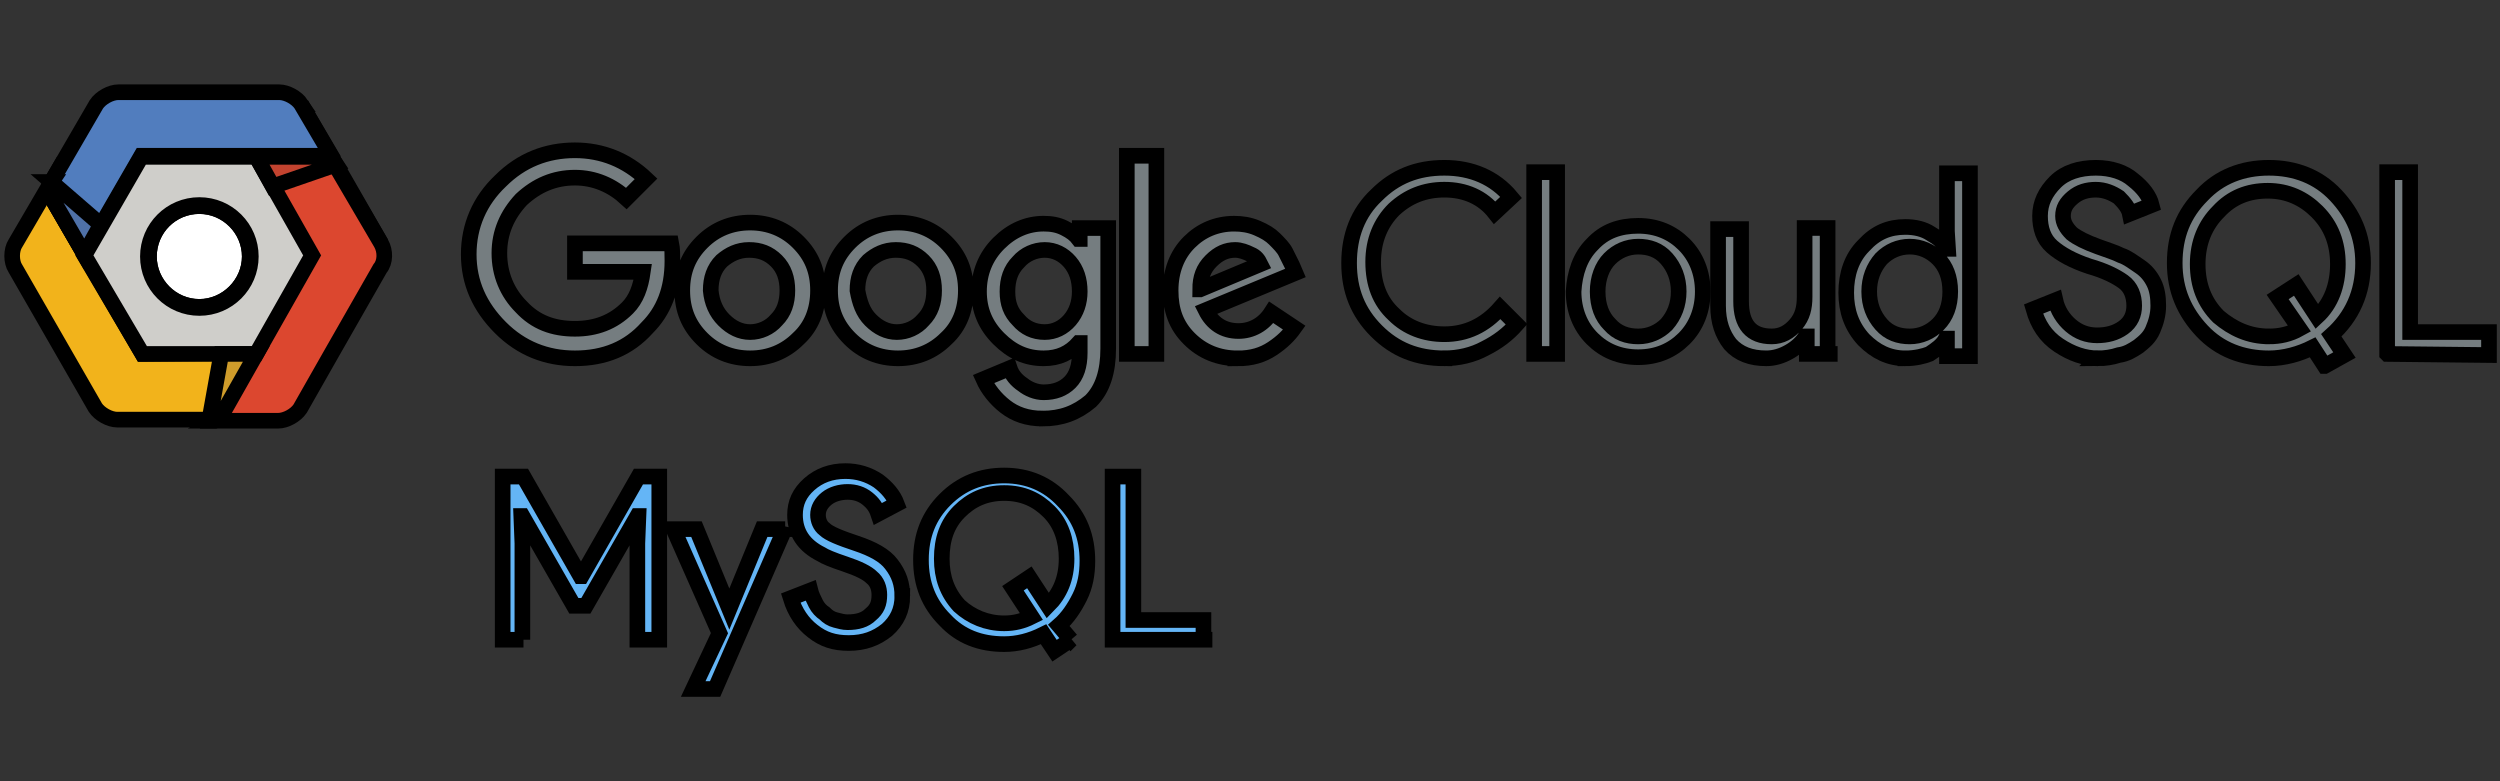 <?xml version="1.0"?>
<svg width="160" height="50" xmlns="http://www.w3.org/2000/svg" xmlns:svg="http://www.w3.org/2000/svg">
 <rect width="100%" height="100%" fill="#333333" stroke="none"/>
 <g>
  <title>Layer 1</title>
  <g stroke="null" id="svg_1">
   <path stroke="null" id="svg_2" d="m36.796,22.933c-1.822,0 -3.434,-0.631 -4.765,-1.962c-1.332,-1.332 -2.032,-2.873 -2.032,-4.695c0,-1.822 0.701,-3.434 2.032,-4.695c1.332,-1.332 2.943,-1.962 4.765,-1.962c1.752,0 3.294,0.631 4.555,1.822l-1.261,1.261c-0.911,-0.841 -2.032,-1.332 -3.294,-1.332c-1.332,0 -2.453,0.491 -3.434,1.402c-0.911,0.981 -1.402,2.102 -1.402,3.434c0,1.332 0.491,2.523 1.402,3.434c0.911,0.981 2.032,1.402 3.434,1.402c1.332,0 2.453,-0.42 3.364,-1.332c0.561,-0.561 0.841,-1.332 0.981,-2.313l-4.345,0l0,-1.822l6.167,0c0.07,0.35 0.07,0.701 0.07,1.121c0,1.822 -0.561,3.224 -1.612,4.275c-1.191,1.332 -2.733,1.962 -4.625,1.962zm14.296,-1.261c-0.841,0.841 -1.892,1.261 -3.083,1.261c-1.191,0 -2.243,-0.42 -3.083,-1.261c-0.841,-0.841 -1.261,-1.822 -1.261,-3.083c0,-1.261 0.42,-2.243 1.261,-3.083c0.841,-0.841 1.892,-1.261 3.083,-1.261c1.191,0 2.243,0.42 3.083,1.261c0.841,0.841 1.261,1.822 1.261,3.083s-0.42,2.313 -1.261,3.083zm-4.765,-1.191c0.491,0.491 1.051,0.771 1.682,0.771s1.261,-0.28 1.682,-0.771c0.491,-0.491 0.701,-1.121 0.701,-1.892c0,-0.771 -0.21,-1.402 -0.701,-1.892s-1.051,-0.701 -1.752,-0.701s-1.261,0.28 -1.752,0.701c-0.491,0.491 -0.701,1.121 -0.701,1.892c0.07,0.771 0.35,1.402 0.841,1.892zm14.226,1.191c-0.841,0.841 -1.892,1.261 -3.083,1.261s-2.243,-0.42 -3.083,-1.261c-0.841,-0.841 -1.261,-1.822 -1.261,-3.083c0,-1.261 0.42,-2.243 1.261,-3.083c0.841,-0.841 1.892,-1.261 3.083,-1.261s2.243,0.42 3.083,1.261c0.841,0.841 1.261,1.822 1.261,3.083s-0.42,2.313 -1.261,3.083zm-4.835,-1.191c0.491,0.491 1.051,0.771 1.682,0.771s1.261,-0.28 1.682,-0.771c0.491,-0.491 0.701,-1.121 0.701,-1.892c0,-0.771 -0.21,-1.402 -0.701,-1.892s-1.051,-0.701 -1.752,-0.701s-1.261,0.28 -1.752,0.701c-0.491,0.491 -0.701,1.121 -0.701,1.892c0.14,0.771 0.35,1.402 0.841,1.892zm11.002,6.307c-0.981,0 -1.752,-0.28 -2.383,-0.771c-0.631,-0.491 -1.121,-1.121 -1.402,-1.752l1.682,-0.701c0.14,0.42 0.42,0.771 0.841,1.051c0.35,0.28 0.841,0.491 1.332,0.491c0.701,0 1.261,-0.21 1.682,-0.631c0.42,-0.42 0.631,-1.051 0.631,-1.892l0,-0.631l-0.07,0c-0.561,0.631 -1.261,0.981 -2.243,0.981c-1.121,0 -2.032,-0.42 -2.873,-1.261s-1.261,-1.822 -1.261,-3.013s0.42,-2.243 1.261,-3.083c0.841,-0.841 1.822,-1.261 2.873,-1.261c0.491,0 0.911,0.07 1.332,0.28c0.42,0.21 0.701,0.42 0.911,0.701l0.07,0l0,-0.701l1.822,0l0,7.709c0,1.472 -0.35,2.593 -1.121,3.364c-0.911,0.771 -1.892,1.121 -3.083,1.121zm0.14,-5.536c0.631,0 1.191,-0.28 1.612,-0.771c0.42,-0.491 0.631,-1.121 0.631,-1.822c0,-0.771 -0.21,-1.402 -0.631,-1.892s-0.981,-0.771 -1.612,-0.771s-1.261,0.28 -1.682,0.771c-0.491,0.491 -0.701,1.121 -0.701,1.892c0,0.771 0.21,1.332 0.701,1.822c0.42,0.491 0.981,0.771 1.682,0.771zm7.148,-11.283l0,12.684l-1.892,0l0,-12.684l1.892,0zm5.186,12.965c-1.191,0 -2.243,-0.42 -3.083,-1.261c-0.841,-0.841 -1.191,-1.822 -1.191,-3.083c0,-1.261 0.42,-2.313 1.191,-3.083c0.771,-0.771 1.752,-1.191 2.873,-1.191c0.491,0 0.981,0.07 1.472,0.28s0.841,0.42 1.121,0.701s0.561,0.561 0.701,0.841s0.28,0.561 0.42,0.841l0.21,0.491l-5.746,2.383c0.42,0.841 1.121,1.332 2.102,1.332c0.841,0 1.612,-0.42 2.102,-1.191l1.472,0.981c-0.35,0.491 -0.771,0.911 -1.402,1.332c-0.631,0.42 -1.332,0.631 -2.243,0.631zm-2.383,-4.415l3.854,-1.612c-0.14,-0.28 -0.28,-0.491 -0.631,-0.631c-0.28,-0.14 -0.631,-0.28 -0.981,-0.28c-0.561,0 -1.051,0.21 -1.542,0.701s-0.701,1.051 -0.701,1.822z" fill="#757D80"/>
   <path stroke="null" id="svg_3" d="m92.439,22.933c-1.752,0 -3.154,-0.561 -4.345,-1.752s-1.752,-2.593 -1.752,-4.345s0.561,-3.224 1.752,-4.345c1.191,-1.191 2.593,-1.752 4.345,-1.752s3.224,0.631 4.275,1.892l-1.051,0.981c-0.771,-0.981 -1.892,-1.472 -3.224,-1.472c-1.261,0 -2.313,0.42 -3.224,1.261c-0.841,0.841 -1.332,1.962 -1.332,3.364s0.42,2.523 1.332,3.364c0.841,0.841 1.962,1.261 3.224,1.261c1.402,0 2.593,-0.561 3.574,-1.682l1.051,1.051c-0.561,0.631 -1.191,1.121 -2.032,1.542c-0.771,0.42 -1.682,0.631 -2.593,0.631z" fill="#757D80"/>
   <path stroke="null" id="svg_4" d="m99.657,22.652l-1.472,0l0,-11.633l1.472,0l0,11.633z" fill="#757D80"/>
   <path stroke="null" id="svg_5" d="m101.9,15.644c0.771,-0.841 1.752,-1.191 2.943,-1.191s2.172,0.42 2.943,1.191c0.771,0.771 1.191,1.822 1.191,3.013s-0.42,2.243 -1.191,3.013s-1.752,1.191 -2.943,1.191s-2.172,-0.42 -2.943,-1.191s-1.191,-1.822 -1.191,-3.013c0.07,-1.191 0.42,-2.243 1.191,-3.013zm1.121,5.116c0.491,0.561 1.121,0.771 1.822,0.771s1.332,-0.28 1.822,-0.771c0.491,-0.561 0.771,-1.261 0.771,-2.102s-0.28,-1.542 -0.771,-2.102c-0.491,-0.561 -1.121,-0.771 -1.822,-0.771s-1.332,0.28 -1.822,0.771s-0.771,1.261 -0.771,2.102c0,0.911 0.28,1.612 0.771,2.102z" fill="#757D80"/>
   <path stroke="null" id="svg_6" d="m117.107,22.652l-1.472,0l0,-1.121l-0.07,0c-0.21,0.35 -0.561,0.701 -1.051,0.981s-0.981,0.42 -1.472,0.42c-0.981,0 -1.752,-0.28 -2.313,-0.911c-0.491,-0.631 -0.771,-1.402 -0.771,-2.453l0,-4.906l1.472,0l0,4.625c0,1.472 0.631,2.243 1.962,2.243c0.631,0 1.121,-0.28 1.542,-0.771c0.42,-0.491 0.561,-1.051 0.561,-1.752l0,-4.415l1.472,0l0,8.059l0.14,0z" fill="#757D80"/>
   <path stroke="null" id="svg_7" d="m121.942,22.933c-1.051,0 -1.892,-0.42 -2.663,-1.191c-0.771,-0.841 -1.121,-1.822 -1.121,-3.013s0.35,-2.243 1.121,-3.013c0.771,-0.841 1.612,-1.191 2.663,-1.191c0.631,0 1.191,0.14 1.612,0.42c0.491,0.28 0.841,0.561 1.051,0.981l0.07,0l-0.07,-1.121l0,-3.714l1.472,0l0,11.703l-1.472,0l0,-1.121l-0.07,0c-0.21,0.42 -0.631,0.701 -1.051,0.981c-0.35,0.14 -0.911,0.28 -1.542,0.28zm0.28,-1.402c0.701,0 1.332,-0.28 1.822,-0.771c0.491,-0.491 0.771,-1.191 0.771,-2.102s-0.28,-1.612 -0.771,-2.102c-0.491,-0.491 -1.121,-0.771 -1.822,-0.771s-1.332,0.28 -1.822,0.771c-0.491,0.561 -0.771,1.261 -0.771,2.102s0.28,1.542 0.771,2.102c0.491,0.561 1.121,0.771 1.822,0.771z" fill="#757D80"/>
   <path stroke="null" id="svg_8" d="m134.276,22.933c-0.841,0 -1.682,-0.28 -2.523,-0.841c-0.841,-0.561 -1.332,-1.332 -1.612,-2.313l1.402,-0.561c0.14,0.631 0.491,1.191 0.981,1.612s1.051,0.631 1.682,0.631s1.191,-0.14 1.682,-0.491s0.701,-0.841 0.701,-1.402c0,-0.631 -0.21,-1.191 -0.701,-1.542s-1.191,-0.701 -2.172,-0.981c-1.051,-0.35 -1.822,-0.771 -2.383,-1.261c-0.561,-0.491 -0.771,-1.191 -0.771,-1.962c0,-0.841 0.35,-1.542 0.981,-2.172c0.631,-0.631 1.542,-0.911 2.593,-0.911c0.981,0 1.822,0.28 2.383,0.771c0.631,0.491 1.051,1.051 1.191,1.612l-1.402,0.561c-0.07,-0.35 -0.35,-0.701 -0.701,-1.051c-0.42,-0.28 -0.911,-0.491 -1.472,-0.491s-1.051,0.14 -1.472,0.491s-0.631,0.701 -0.631,1.191c0,0.42 0.21,0.771 0.561,1.121c0.35,0.28 0.911,0.561 1.682,0.841c0.561,0.21 1.051,0.35 1.472,0.561c0.42,0.14 0.771,0.42 1.191,0.701c0.42,0.28 0.701,0.631 0.911,1.051s0.28,0.911 0.28,1.472s-0.14,1.051 -0.35,1.542s-0.561,0.771 -0.911,1.051c-0.42,0.28 -0.771,0.491 -1.261,0.561c-0.42,0.14 -0.911,0.21 -1.332,0.21z" fill="#757D80"/>
   <path stroke="null" id="svg_9" d="m148.783,23.423l-0.771,-1.191c-0.841,0.42 -1.822,0.701 -2.803,0.701c-1.682,0 -3.154,-0.561 -4.275,-1.752s-1.752,-2.593 -1.752,-4.345s0.561,-3.154 1.752,-4.345c1.121,-1.191 2.593,-1.752 4.275,-1.752c1.682,0 3.154,0.561 4.275,1.752s1.752,2.593 1.752,4.345c0,1.892 -0.701,3.434 -2.032,4.625l0.841,1.261l-1.261,0.701zm-3.574,-1.892c0.701,0 1.332,-0.14 1.962,-0.491l-1.402,-2.032l1.191,-0.771l1.332,2.032c0.911,-0.841 1.332,-2.032 1.332,-3.364c0,-1.332 -0.42,-2.453 -1.332,-3.364c-0.841,-0.841 -1.892,-1.332 -3.154,-1.332s-2.313,0.42 -3.154,1.332c-0.841,0.841 -1.332,1.962 -1.332,3.364c0,1.332 0.42,2.453 1.332,3.364c0.911,0.771 1.962,1.261 3.224,1.261z" fill="#757D80"/>
   <path stroke="null" id="svg_10" d="m152.777,22.652l0,-11.633l1.472,0l0,10.232l5.046,0l0,1.472l-6.517,-0.07l0,0z" fill="#757D80"/>
   <polygon stroke="null" id="svg_11" points="8.414,23.563 4.28,16.345 8.414,9.127 16.754,9.127 20.958,16.345 16.754,23.563 " fill="#CFCECA"/>
   <path stroke="null" id="svg_12" d="m9.115,22.652l-3.714,-6.377l-2.032,-3.504c-0.14,-0.28 -0.21,-0.631 -0.21,-0.911l-2.172,3.714c-0.28,0.42 -0.28,1.191 0,1.612l5.116,8.9c0.28,0.42 0.911,0.771 1.402,0.771l6.097,0c0.28,-0.14 0.491,-0.35 0.561,-0.561l2.102,-3.714l-7.148,0.07l0,0z" fill="#F2B31B"/>
   <polygon stroke="null" id="svg_13" points="24.392,15.574 19.276,6.674 21.379,10.318 " fill="#DC472F"/>
   <path stroke="null" id="svg_14" d="m24.392,15.574l-3.083,-5.256c-0.28,-0.14 -0.561,-0.28 -0.841,-0.28l-4.135,0l3.574,6.307l-3.574,6.307l-2.102,3.714c-0.14,0.21 -0.35,0.42 -0.561,0.561l4.135,0c0.491,0 1.121,-0.35 1.402,-0.771l2.032,-3.574l3.083,-5.396c0.35,-0.42 0.35,-1.121 0.07,-1.612z" fill="#DC472F"/>
   <path stroke="null" id="svg_15" d="m19.276,6.674c-0.28,-0.42 -0.911,-0.771 -1.402,-0.771l-4.065,0l-6.237,0c-0.491,0 -1.121,0.35 -1.402,0.771l-3.013,5.186c0,0.35 0.07,0.701 0.21,0.911l2.032,3.504l3.644,-6.307l7.358,0l4.135,0c0.28,0 0.561,0.07 0.841,0.28l-2.102,-3.574z" fill="#517DBE"/>
   <polygon stroke="null" id="svg_16" points="5.401,16.345 9.115,22.652 16.403,22.652 19.977,16.345 16.403,10.038 9.045,10.038 " fill="#CFCECA"/>
   <path stroke="null" id="svg_17" d="m3.298,11.65l-0.14,0.21c0,0.35 0.07,0.701 0.21,0.911l2.032,3.504l1.051,-1.892l-3.154,-2.733z" fill="#4F71A8"/>
   <path stroke="null" id="svg_18" d="m21.519,10.529l-0.14,-0.21c-0.28,-0.14 -0.561,-0.28 -0.841,-0.28l-4.135,0l1.051,1.892l4.065,-1.402z" fill="#C3432F"/>
   <path stroke="null" id="svg_19" d="m13.39,26.927l0.35,0c0.28,-0.14 0.491,-0.35 0.561,-0.561l2.102,-3.714l-2.243,0l-0.771,4.275z" fill="#CF9C2B"/>
   <path stroke="null" id="svg_20" d="m12.759,19.639c-1.822,0 -3.224,-1.472 -3.224,-3.224c0,-1.822 1.472,-3.224 3.224,-3.224c1.822,0 3.224,1.472 3.224,3.224s-1.472,3.224 -3.224,3.224z" fill="#FFFFFF"/>
   <path stroke="null" id="svg_21" d="m12.759,13.192c1.752,0 3.224,1.472 3.224,3.224s-1.472,3.224 -3.224,3.224s-3.224,-1.472 -3.224,-3.224s1.402,-3.224 3.224,-3.224m0,-0.07c-1.822,0 -3.294,1.472 -3.294,3.294s1.472,3.294 3.294,3.294s3.294,-1.472 3.294,-3.294c0,-1.822 -1.472,-3.294 -3.294,-3.294l0,0z" fill="#C9C7C5"/>
   <g stroke="null" id="svg_22">
    <path stroke="null" id="svg_23" d="m33.503,40.943l-1.332,0l0,-10.442l1.332,0l3.644,6.377l0.07,0l3.644,-6.377l1.332,0l0,10.442l-1.402,0l0,-6.167l0.07,-1.752l-0.07,0l-3.294,5.746l-0.771,0l-3.294,-5.746l-0.07,0l0.07,1.752l0,6.167l0.07,0z" fill="#64B5F6"/>
    <path stroke="null" id="svg_24" d="m50.251,33.795l-4.485,10.302l-1.402,0l1.682,-3.574l-2.943,-6.658l1.472,0l2.102,5.116l0,0l2.102,-5.116l1.472,0l0,-0.07z" fill="#64B5F6"/>
    <path stroke="null" id="svg_25" d="m57.75,38.14c0,0.911 -0.35,1.612 -0.981,2.172c-0.701,0.561 -1.472,0.841 -2.453,0.841c-0.911,0 -1.612,-0.21 -2.313,-0.771c-0.631,-0.491 -1.121,-1.191 -1.402,-2.102l1.261,-0.491c0.07,0.28 0.21,0.561 0.35,0.841c0.14,0.28 0.35,0.491 0.561,0.631c0.21,0.21 0.42,0.35 0.701,0.42c0.28,0.07 0.491,0.14 0.771,0.14c0.631,0 1.121,-0.14 1.472,-0.491c0.42,-0.35 0.561,-0.701 0.561,-1.261c0,-0.42 -0.14,-0.841 -0.491,-1.121c-0.28,-0.28 -0.841,-0.561 -1.682,-0.841c-0.841,-0.28 -1.332,-0.491 -1.542,-0.631c-1.121,-0.561 -1.682,-1.402 -1.682,-2.523c0,-0.771 0.28,-1.402 0.911,-1.962c0.631,-0.561 1.402,-0.841 2.313,-0.841c0.771,0 1.472,0.21 2.102,0.631c0.561,0.42 0.981,0.911 1.191,1.472l-1.191,0.631c-0.14,-0.42 -0.35,-0.701 -0.701,-0.981c-0.35,-0.28 -0.771,-0.42 -1.261,-0.42c-0.491,0 -0.981,0.14 -1.332,0.42c-0.35,0.28 -0.561,0.631 -0.561,1.051c0,0.35 0.14,0.701 0.42,0.911c0.28,0.28 0.981,0.561 2.032,0.911c1.051,0.35 1.822,0.771 2.243,1.332c0.491,0.631 0.701,1.261 0.701,2.032z" fill="#64B5F6"/>
    <path stroke="null" id="svg_26" d="m68.542,40.943l-1.051,0.701l-0.701,-1.051c-0.841,0.42 -1.682,0.631 -2.523,0.631c-1.542,0 -2.803,-0.491 -3.784,-1.542c-1.051,-1.051 -1.542,-2.313 -1.542,-3.854c0,-1.542 0.491,-2.803 1.542,-3.854c1.051,-1.051 2.313,-1.542 3.784,-1.542c1.542,0 2.803,0.561 3.784,1.612c1.051,1.051 1.542,2.313 1.542,3.854c0,0.841 -0.14,1.612 -0.491,2.313c-0.35,0.701 -0.771,1.332 -1.332,1.822l0.771,0.911zm-4.275,-1.051c0.631,0 1.191,-0.14 1.752,-0.42l-1.191,-1.822l1.051,-0.701l1.191,1.822c0.771,-0.771 1.191,-1.752 1.191,-3.013c0,-1.191 -0.35,-2.243 -1.121,-3.013c-0.771,-0.771 -1.682,-1.191 -2.873,-1.191s-2.102,0.42 -2.873,1.191c-0.771,0.771 -1.121,1.752 -1.121,3.013c0,1.191 0.35,2.172 1.121,3.013c0.771,0.701 1.752,1.121 2.873,1.121z" fill="#64B5F6"/>
    <path stroke="null" id="svg_27" d="m77.092,40.943l-5.887,0l0,-10.442l1.332,0l0,9.18l4.485,0l0,1.261l0.07,0z" fill="#64B5F6"/>
   </g>
  </g>
 </g>
</svg>